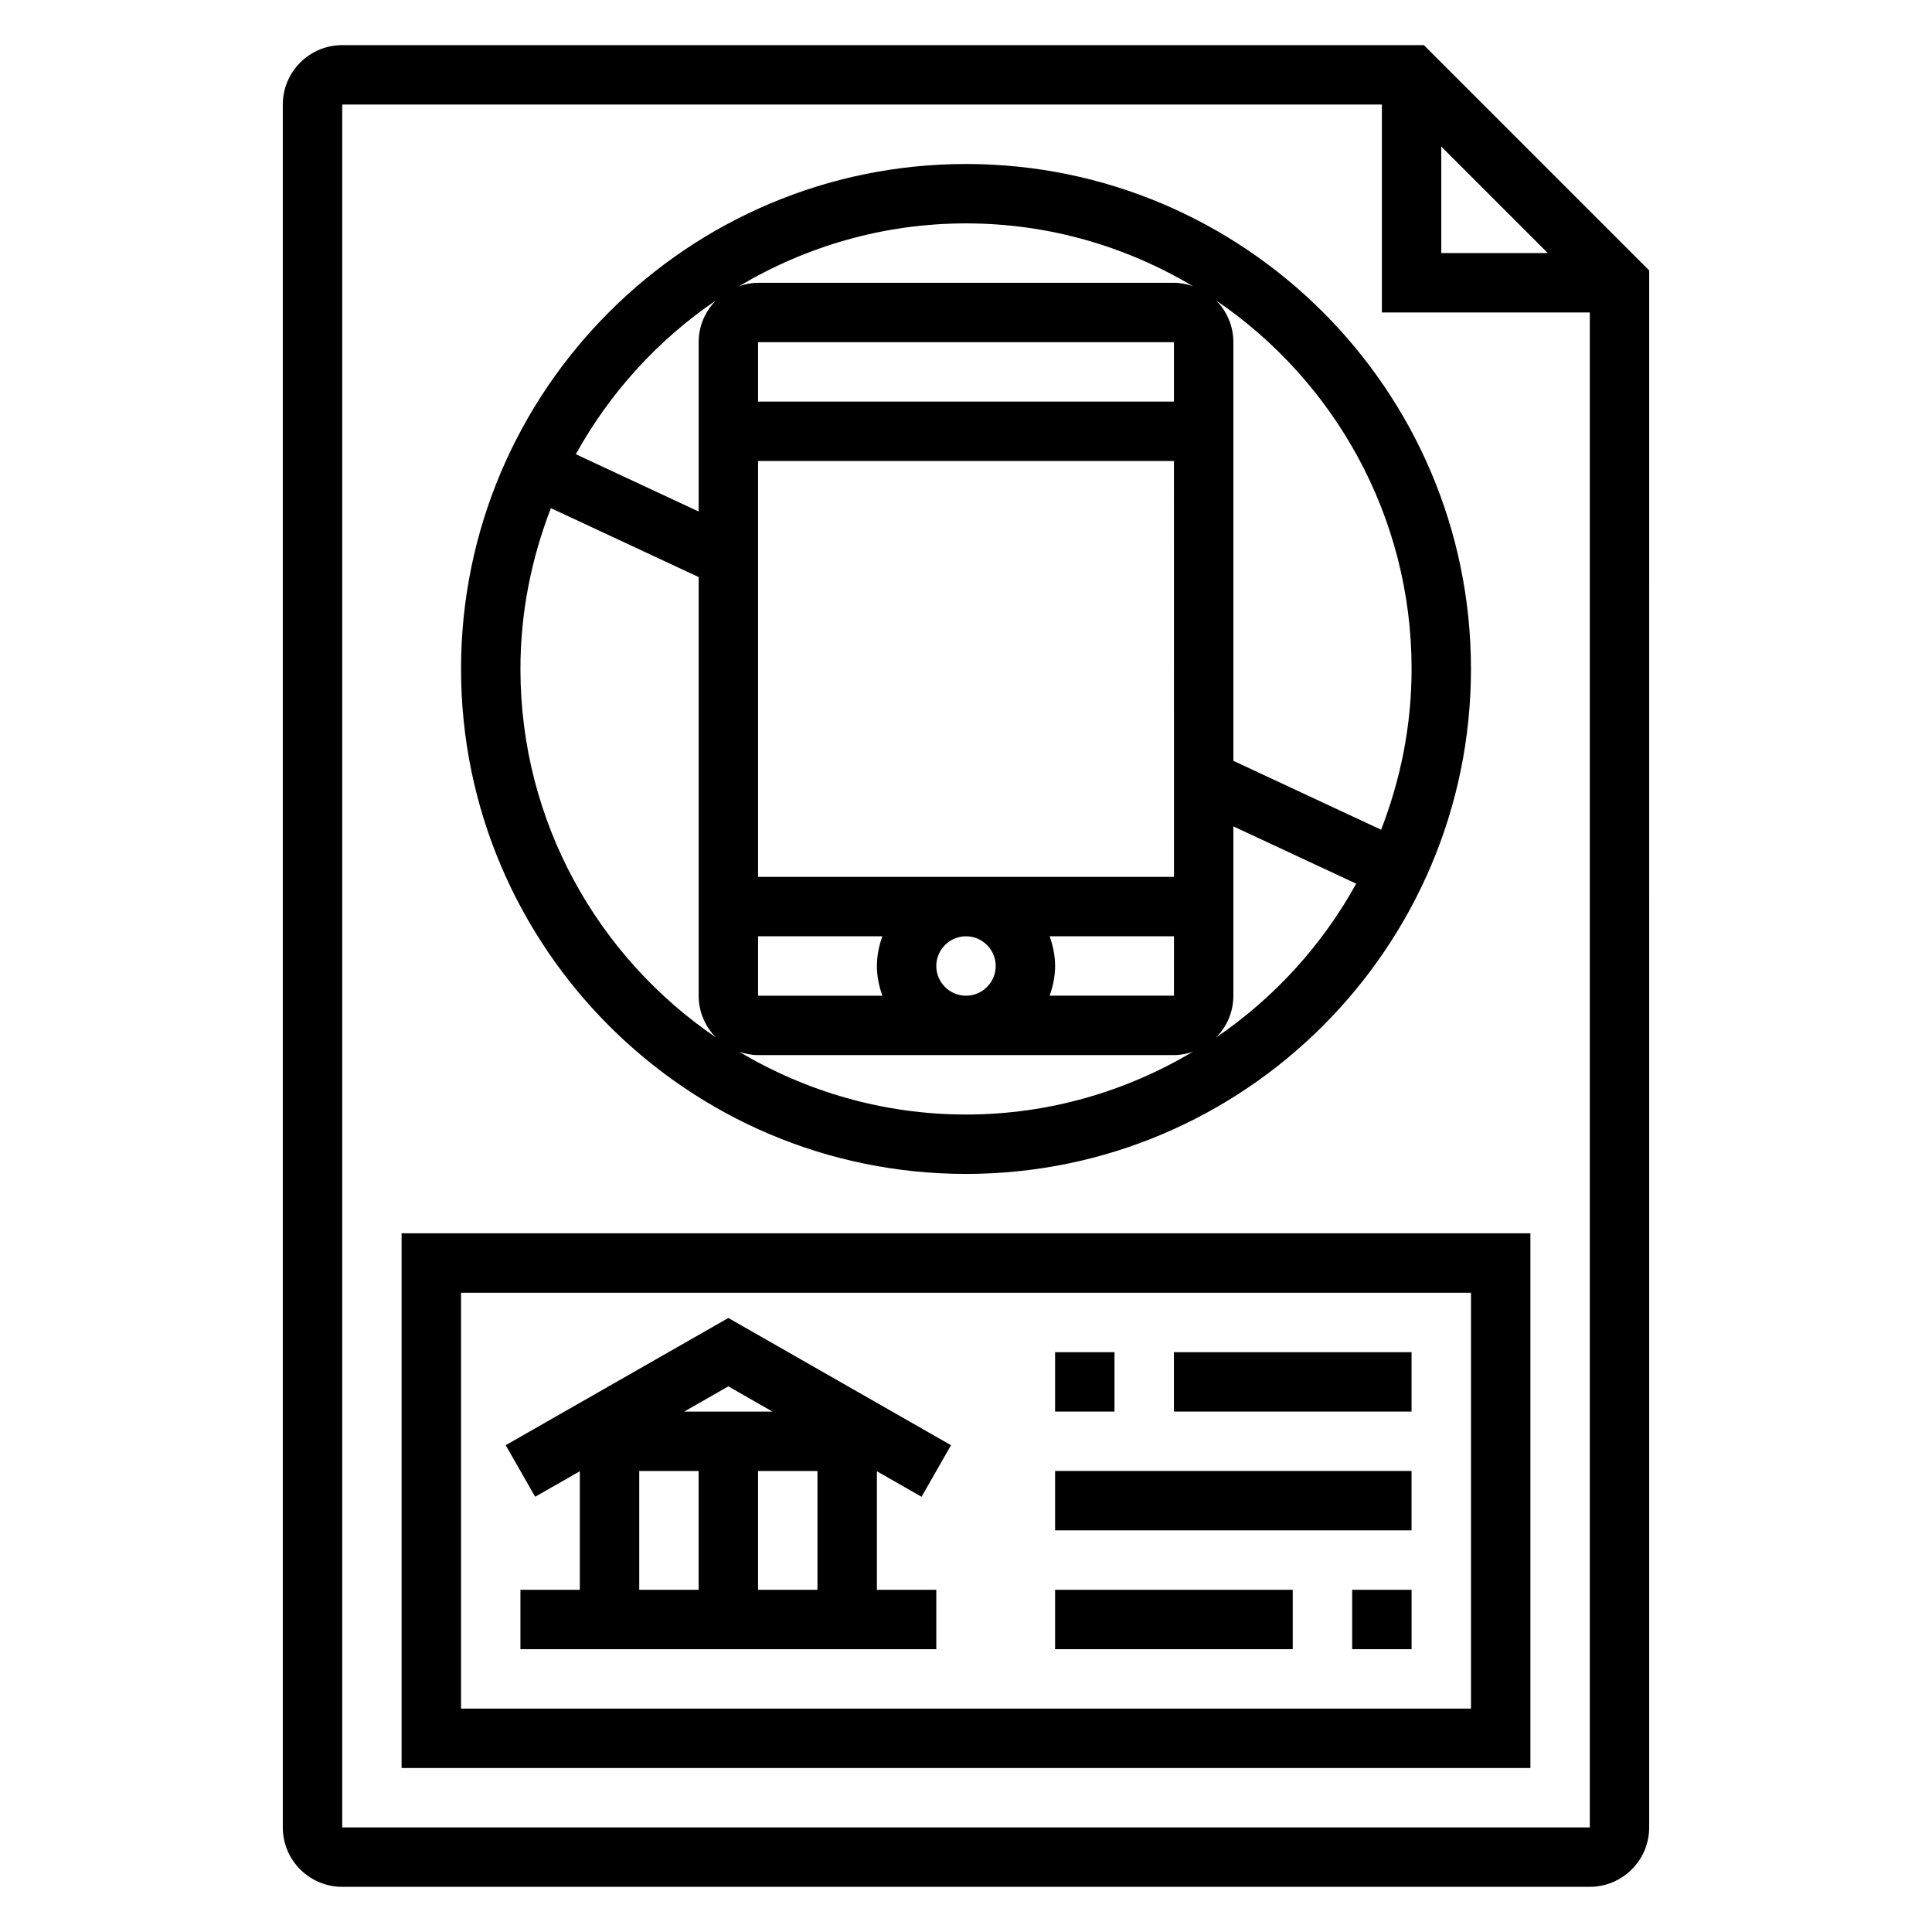 <?xml version="1.0" encoding="UTF-8"?>
<!-- Uploaded to: ICON Repo, www.svgrepo.com, Generator: ICON Repo Mixer Tools -->
<svg fill="#000000" width="800px" height="800px" version="1.1" viewBox="144 144 512 512" xmlns="http://www.w3.org/2000/svg">
 <g>
  <path d="m400 455.1c73.793 0 133.82-60.031 133.82-133.82 0-73.793-60.035-133.82-133.82-133.82-73.793 0-133.82 60.031-133.82 133.82 0 73.793 60.031 133.82 133.82 133.82zm55.109-47.23h-32.953c0.891-2.473 1.457-5.102 1.457-7.871s-0.566-5.398-1.449-7.871h32.953zm-110.21-31.488v-110.21h110.21l0.008 110.21zm0 15.742h32.938c-0.883 2.473-1.449 5.102-1.449 7.875 0 2.769 0.566 5.398 1.449 7.871h-32.938zm47.23 7.875c0-4.344 3.535-7.871 7.871-7.871 4.336 0 7.871 3.527 7.871 7.871s-3.535 7.871-7.871 7.871c-4.336 0-7.871-3.527-7.871-7.871zm-47.23-149.57v-15.742h110.21v15.742zm-5.039 172.28c1.59 0.543 3.269 0.902 5.039 0.902h110.21c1.77 0 3.449-0.363 5.039-0.906-17.641 10.504-38.164 16.652-60.141 16.652-21.98 0-42.504-6.148-60.145-16.648zm126.43-3.781c2.816-2.84 4.566-6.754 4.566-11.059v-44.871l32.551 15.184c-9.016 16.32-21.766 30.301-37.117 40.746zm51.797-97.652c0 15.035-2.938 29.371-8.078 42.609l-39.152-18.262v-110.94c0-4.305-1.746-8.219-4.566-11.059 31.234 21.266 51.797 57.094 51.797 97.648zm-57.938-101.43c-1.59-0.543-3.266-0.906-5.039-0.906h-110.21c-1.77 0-3.449 0.363-5.039 0.906 17.641-10.5 38.164-16.648 60.145-16.648 21.977 0 42.5 6.148 60.141 16.648zm-126.43 3.777c-2.816 2.844-4.566 6.754-4.566 11.062v44.871l-32.551-15.184c9.016-16.324 21.77-30.305 37.117-40.75zm-43.719 55.043 39.152 18.262v110.94c0 4.305 1.746 8.219 4.566 11.059-31.234-21.27-51.797-57.094-51.797-97.652 0-15.035 2.938-29.371 8.078-42.609z"/>
  <path d="m250.43 612.54h299.14v-141.7h-299.14zm15.746-125.95h267.65v110.21l-267.65 0.004z"/>
  <path d="m521.34 155.96h-286.65c-8.684 0-15.746 7.062-15.746 15.746v456.58c0 8.684 7.062 15.742 15.742 15.742h330.62c8.684 0 15.742-7.062 15.742-15.742l0.004-412.61zm4.613 26.875 28.23 28.23h-28.23zm-291.26 445.45v-456.58h275.52v55.105h55.105v401.47z"/>
  <path d="m388.22 540.66 7.809-13.664-59.008-33.719-59.008 33.715 7.809 13.664 11.84-6.758v31.418h-15.742v15.742h110.21v-15.742h-15.742v-31.418zm-39.512-22.578h-23.379l11.691-6.684zm-35.305 15.746h15.742v31.488h-15.742zm31.488 31.488v-31.488h15.742v31.488z"/>
  <path d="m423.61 502.34h15.742v15.742h-15.742z"/>
  <path d="m455.1 502.34h62.977v15.742h-62.977z"/>
  <path d="m423.61 533.82h94.465v15.742h-94.465z"/>
  <path d="m423.61 565.31h62.977v15.742h-62.977z"/>
  <path d="m502.34 565.31h15.742v15.742h-15.742z"/>
 </g>
</svg>